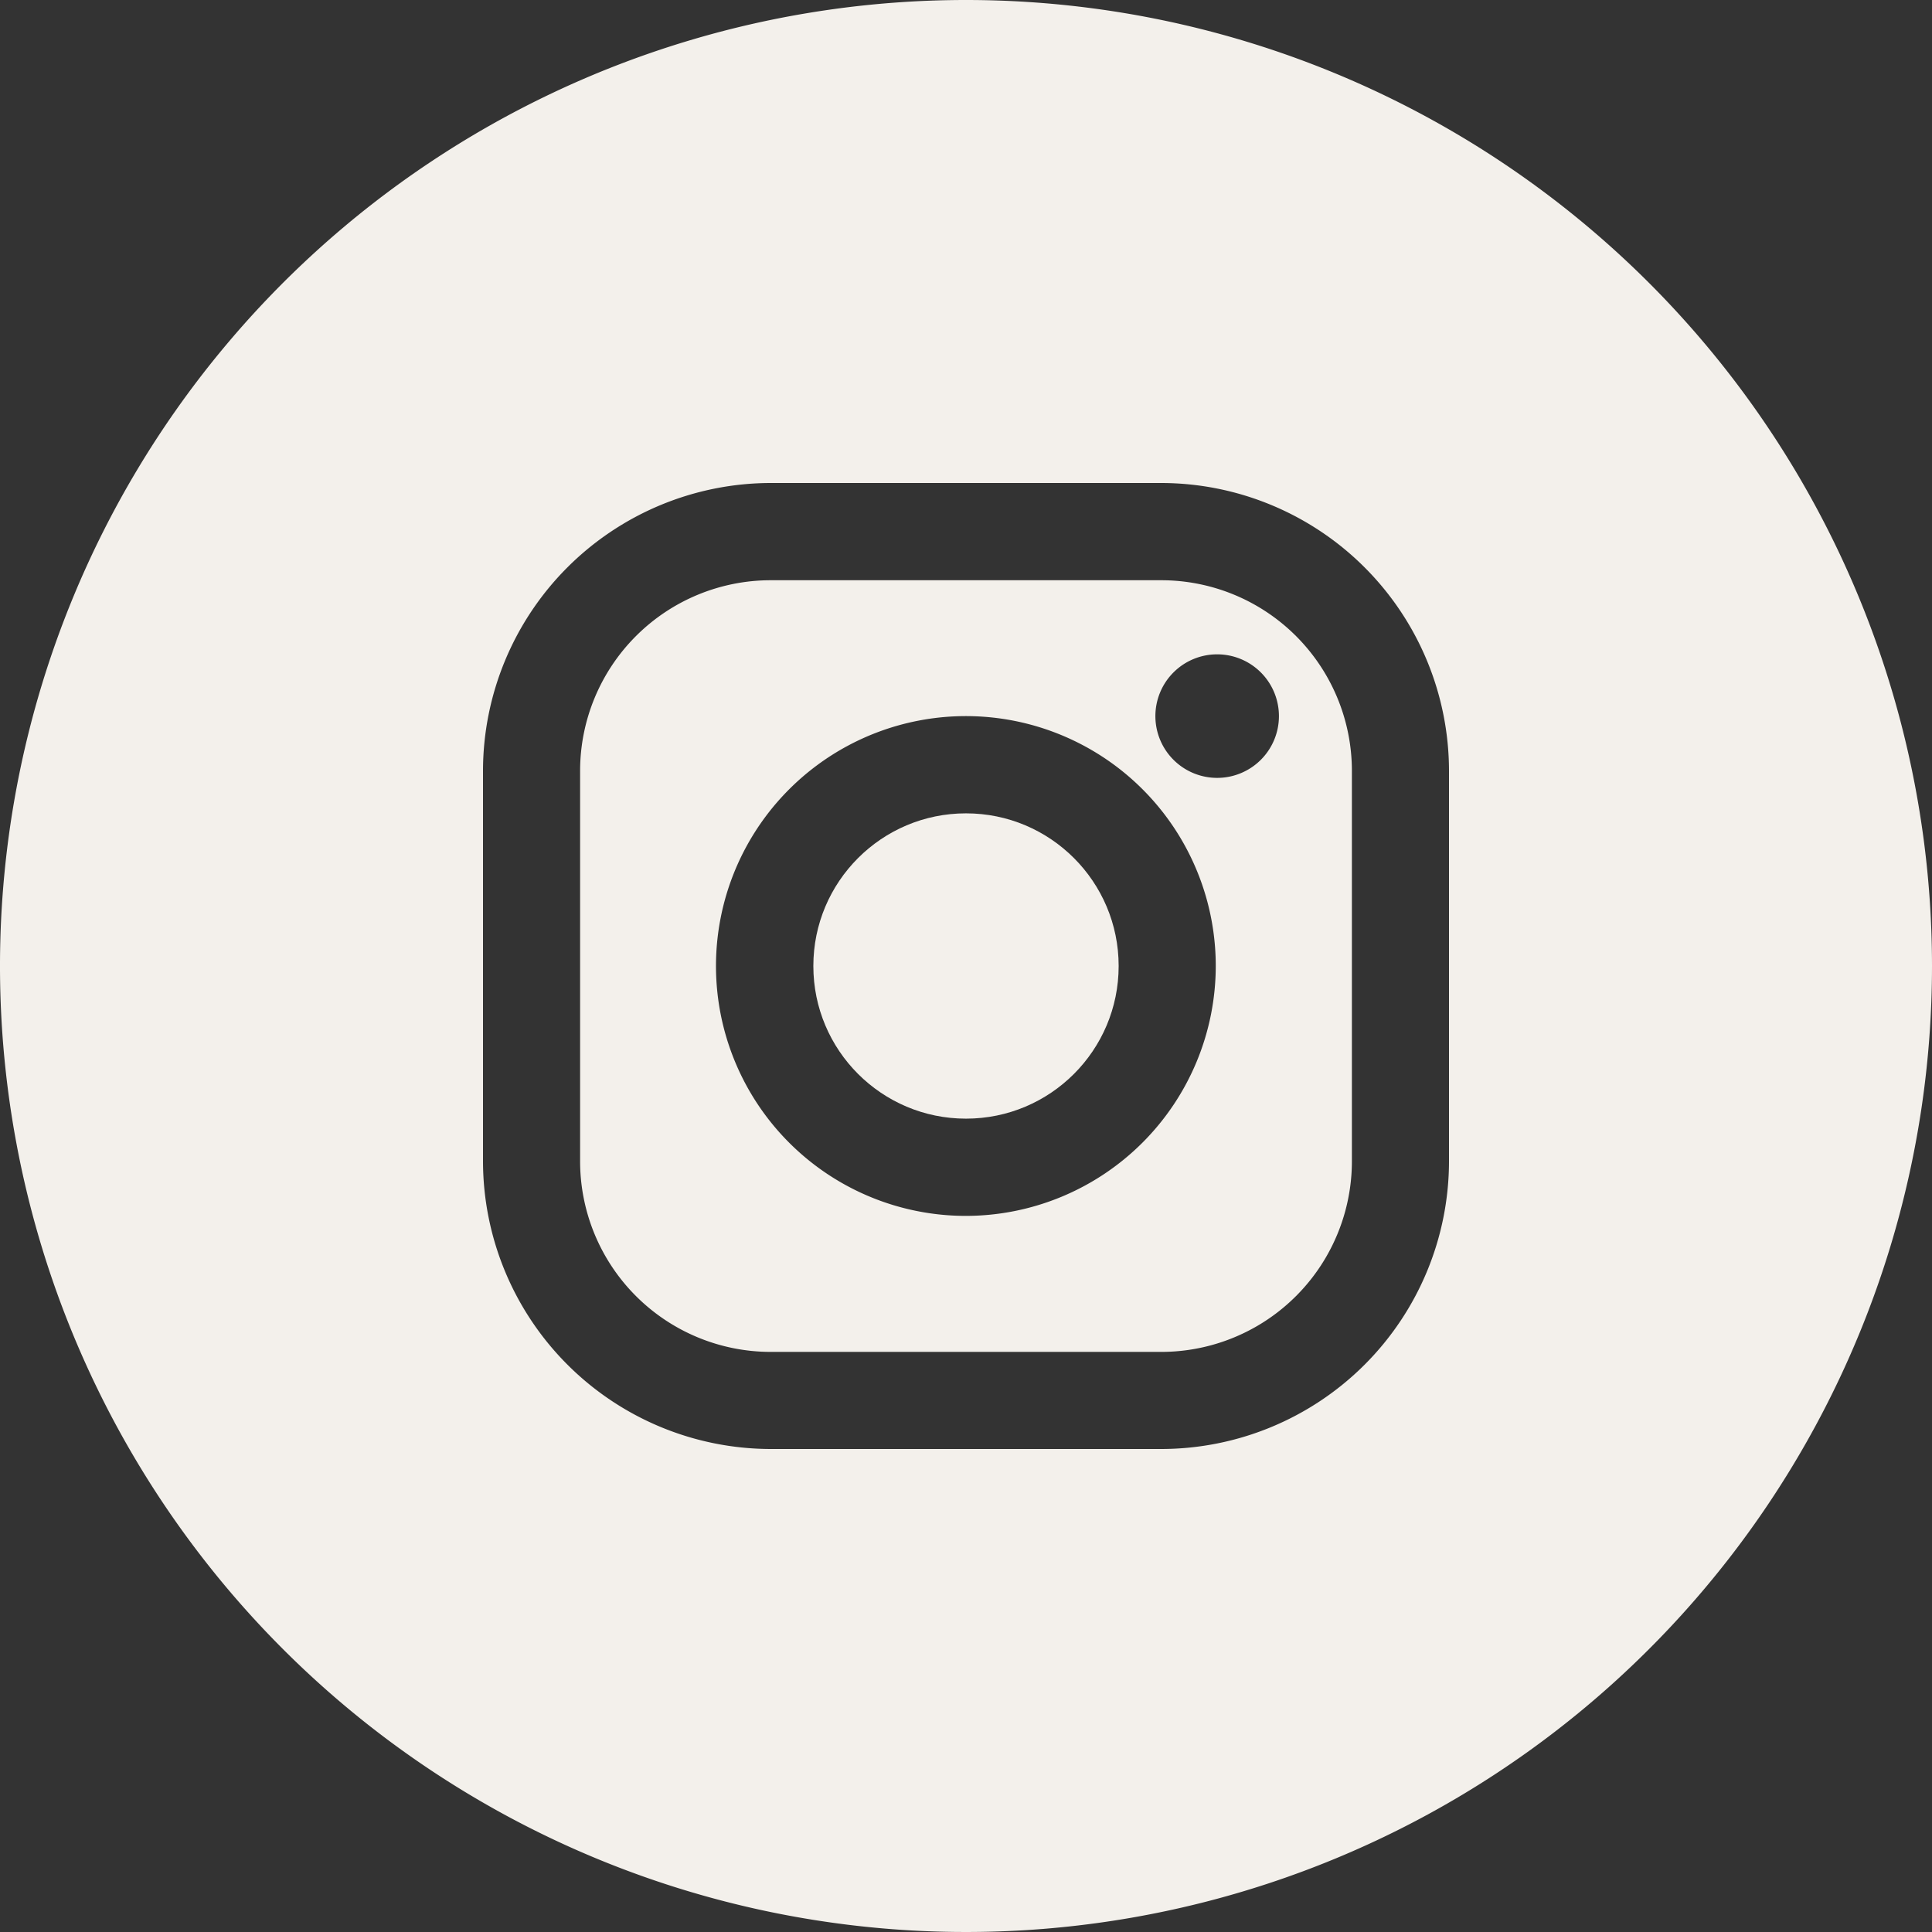 <svg xmlns="http://www.w3.org/2000/svg" version="1.1" xmlns:xlink="http://www.w3.org/1999/xlink" width="512" height="512" x="0" y="0" viewBox="0 0 152 152" style="enable-background:new 0 0 512 512" xml:space="preserve" class=""><rect x="0" y="0" width="152" height="152" fill="#333333" stroke="none"/><g><g data-name="Layer 2"><g data-name="05.instagram"><circle cx="76" cy="76" r="12.01" fill="#f3f0eb" opacity="1" data-original="#000000" class=""></circle><path d="M91.36 45.65H60.64a15 15 0 0 0-15 15v30.71a15 15 0 0 0 15 15h30.72a15 15 0 0 0 15-15V60.64a15 15 0 0 0-15-14.99zM76 95.66A19.66 19.66 0 1 1 95.65 76 19.68 19.68 0 0 1 76 95.66zM95.77 61.2a4.86 4.86 0 1 1 4.85-4.85 4.86 4.86 0 0 1-4.85 4.85z" fill="#f3f0eb" opacity="1" data-original="#000000" class=""></path><path d="M76 0a76 76 0 1 0 76 76A76 76 0 0 0 76 0zm38 91.36A22.66 22.66 0 0 1 91.36 114H60.64A22.67 22.67 0 0 1 38 91.36V60.64A22.67 22.67 0 0 1 60.64 38h30.72A22.67 22.67 0 0 1 114 60.64z" fill="#f3f0eb" opacity="1" data-original="#000000" class=""></path></g></g></g></svg>